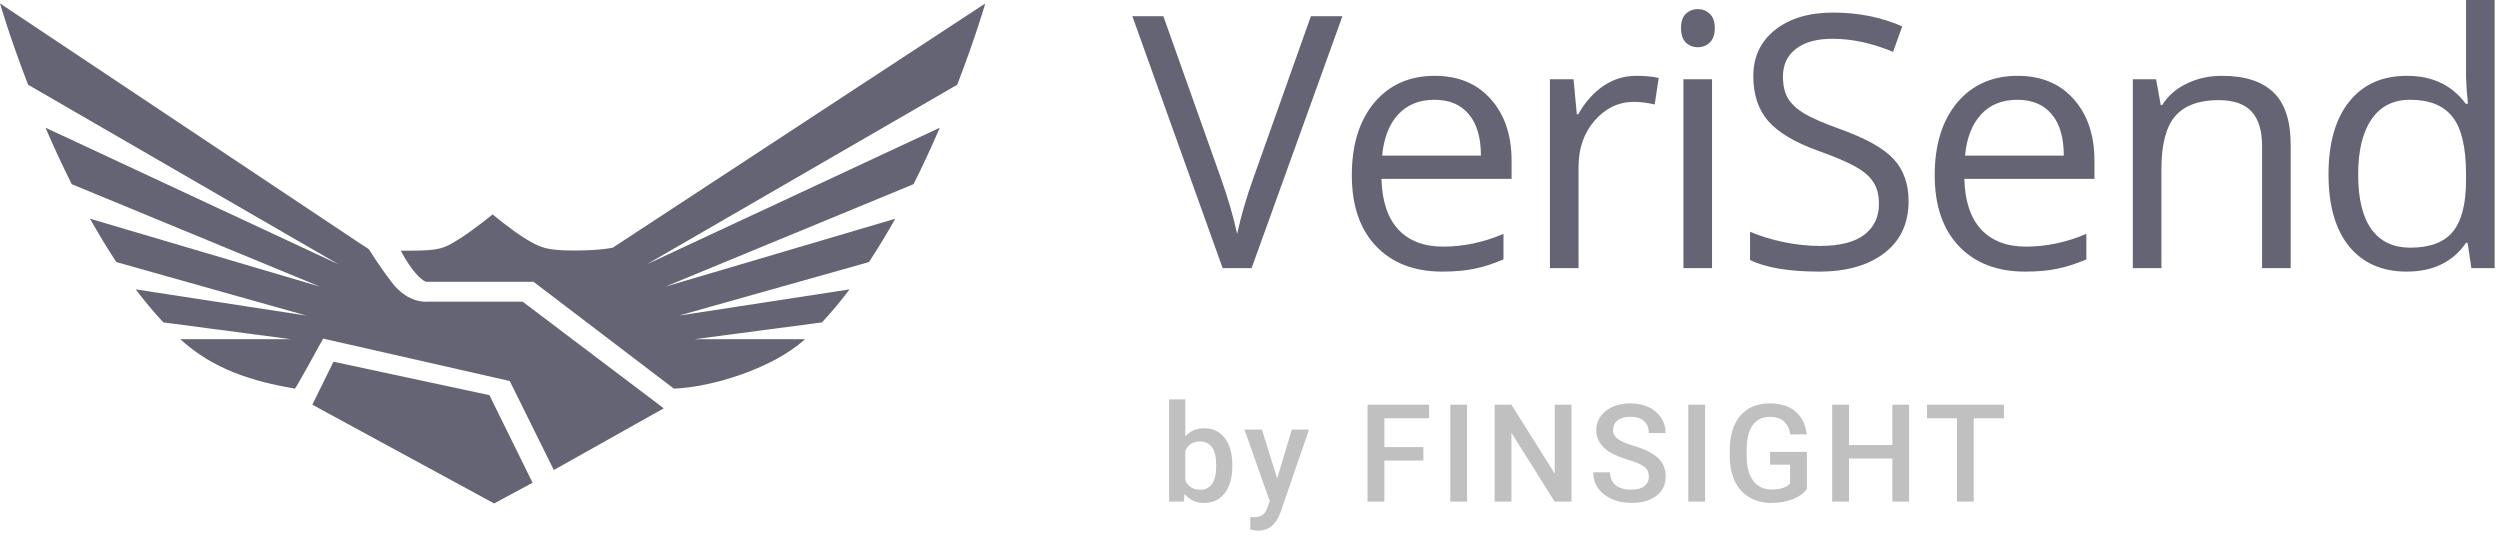 <svg width="170" height="37" viewBox="0 0 170 37" fill="none" xmlns="http://www.w3.org/2000/svg">
  <path d="M12.261 23.066H19.78L11.108 21.923C10.456 21.227 9.831 20.471 9.229 19.677L20.834 21.46L7.913 17.822C7.28 16.867 6.687 15.874 6.12 14.873L21.759 19.493L4.88 12.524C4.221 11.215 3.626 9.921 3.094 8.684L23.025 17.977L1.909 5.762C0.664 2.535 0 0.234 0 0.234L24.645 16.664L24.648 16.659L24.868 16.805C24.875 16.807 24.884 16.809 24.896 16.811L24.89 16.819L25.085 16.95C25.085 16.95 25.776 18.075 26.661 19.226C27.786 20.686 29.077 20.513 29.077 20.513H35.539L45.135 27.766L37.66 31.96L34.663 25.908L21.974 23.025L21.943 23.081C21.701 23.524 20.105 26.438 20.048 26.428C17.182 25.931 14.515 25.13 12.261 23.066Z" fill="#646474"/>
  <path d="M55.892 21.923L47.22 23.066H54.739C52.593 25.032 48.443 26.327 45.825 26.428L36.281 19.164H28.964C28.123 18.781 27.256 17.046 27.256 17.046H27.866C29.929 17.046 30.202 16.879 31.121 16.316L31.194 16.271C32.08 15.729 33.499 14.581 33.499 14.581C33.499 14.581 34.819 15.679 35.776 16.26C36.736 16.839 37.178 17.035 39.036 17.035C40.896 17.035 41.673 16.839 41.673 16.839L67 0.234C67 0.234 66.336 2.535 65.091 5.762L43.975 17.977L63.906 8.684C63.374 9.921 62.779 11.215 62.12 12.524L45.242 19.493L60.88 14.873C60.313 15.874 59.719 16.867 59.087 17.822L46.166 21.46L57.771 19.677C57.169 20.471 56.544 21.227 55.892 21.923Z" fill="#646474"/>
  <path d="M33.281 26.871L22.677 24.597L21.239 27.521L33.599 34.234L36.214 32.827L33.281 26.871Z" fill="#646474"/>
  <path d="M83.799 31.71C83.799 32.471 83.629 33.076 83.288 33.526C82.95 33.975 82.484 34.2 81.889 34.2C81.316 34.2 80.869 33.993 80.55 33.58L80.495 34.109H79.499V27.157H80.599V29.683C80.916 29.309 81.343 29.122 81.88 29.122C82.478 29.122 82.947 29.343 83.288 29.787C83.629 30.23 83.799 30.851 83.799 31.647V31.71ZM82.7 31.615C82.7 31.084 82.606 30.686 82.419 30.421C82.232 30.155 81.96 30.022 81.604 30.022C81.127 30.022 80.793 30.23 80.599 30.647V32.666C80.796 33.091 81.133 33.304 81.613 33.304C81.957 33.304 82.223 33.175 82.41 32.919C82.597 32.663 82.694 32.275 82.7 31.756V31.615Z" fill="#C0C0C0"/>
  <path d="M86.847 32.534L87.843 29.212H89.015L87.069 34.852C86.77 35.675 86.263 36.087 85.548 36.087C85.388 36.087 85.212 36.06 85.019 36.006V35.155L85.227 35.169C85.505 35.169 85.713 35.117 85.852 35.015C85.993 34.915 86.105 34.746 86.186 34.508L86.345 34.087L84.625 29.212H85.811L86.847 32.534Z" fill="#C0C0C0"/>
  <path d="M96.79 31.317H94.138V34.109H92.993V27.519H97.18V28.442H94.138V30.402H96.79V31.317Z" fill="#C0C0C0"/>
  <path d="M99.761 34.109H98.621V27.519H99.761V34.109Z" fill="#C0C0C0"/>
  <path d="M106.86 34.109H105.715L102.778 29.434V34.109H101.633V27.519H102.778L105.724 32.213V27.519H106.86V34.109Z" fill="#C0C0C0"/>
  <path d="M112.122 32.412C112.122 32.122 112.019 31.899 111.814 31.742C111.612 31.585 111.245 31.427 110.714 31.267C110.183 31.107 109.76 30.929 109.447 30.733C108.846 30.356 108.546 29.864 108.546 29.257C108.546 28.726 108.762 28.289 109.193 27.945C109.628 27.601 110.19 27.429 110.881 27.429C111.34 27.429 111.749 27.513 112.108 27.682C112.467 27.851 112.749 28.093 112.954 28.406C113.16 28.717 113.262 29.063 113.262 29.443H112.122C112.122 29.099 112.013 28.83 111.796 28.637C111.582 28.441 111.274 28.343 110.872 28.343C110.498 28.343 110.207 28.423 109.999 28.583C109.794 28.743 109.691 28.966 109.691 29.253C109.691 29.494 109.803 29.696 110.026 29.859C110.249 30.019 110.617 30.176 111.13 30.33C111.643 30.481 112.055 30.654 112.366 30.851C112.677 31.044 112.905 31.267 113.05 31.52C113.194 31.771 113.267 32.065 113.267 32.403C113.267 32.952 113.056 33.39 112.633 33.716C112.214 34.038 111.643 34.2 110.922 34.2C110.445 34.2 110.006 34.112 109.605 33.937C109.207 33.759 108.896 33.515 108.673 33.204C108.452 32.893 108.342 32.531 108.342 32.118H109.487C109.487 32.492 109.611 32.782 109.859 32.987C110.106 33.192 110.461 33.295 110.922 33.295C111.321 33.295 111.619 33.215 111.818 33.055C112.021 32.892 112.122 32.678 112.122 32.412Z" fill="#C0C0C0"/>
  <path d="M115.944 34.109H114.803V27.519H115.944V34.109Z" fill="#C0C0C0"/>
  <path d="M122.866 33.254C122.628 33.565 122.297 33.8 121.875 33.96C121.452 34.12 120.972 34.2 120.435 34.2C119.883 34.2 119.394 34.075 118.969 33.824C118.543 33.574 118.215 33.216 117.982 32.752C117.753 32.284 117.634 31.739 117.625 31.117V30.602C117.625 29.606 117.863 28.829 118.34 28.271C118.817 27.709 119.482 27.429 120.336 27.429C121.069 27.429 121.651 27.61 122.083 27.972C122.514 28.334 122.774 28.856 122.861 29.538H121.739C121.612 28.744 121.152 28.348 120.358 28.348C119.845 28.348 119.455 28.533 119.186 28.904C118.921 29.272 118.783 29.814 118.774 30.529V31.036C118.774 31.748 118.924 32.302 119.222 32.697C119.524 33.089 119.942 33.286 120.476 33.286C121.062 33.286 121.478 33.153 121.725 32.887V31.597H120.367V30.728H122.866V33.254Z" fill="#C0C0C0"/>
  <path d="M129.82 34.109H128.679V31.181H125.733V34.109H124.588V27.519H125.733V30.262H128.679V27.519H129.82V34.109Z" fill="#C0C0C0"/>
  <path d="M136.267 28.442H134.212V34.109H133.076V28.442H131.039V27.519H136.267V28.442Z" fill="#C0C0C0"/>
  <path d="M89.141 1.102H91.285L85.109 18.234H83.141L77 1.102H79.109L83.047 12.188C83.5 13.461 83.859 14.699 84.125 15.902C84.406 14.637 84.773 13.375 85.227 12.117L89.141 1.102Z" fill="#646474"/>
  <path d="M98.065 18.469C96.167 18.469 94.667 17.891 93.565 16.734C92.471 15.578 91.924 13.973 91.924 11.918C91.924 9.848 92.432 8.203 93.448 6.984C94.471 5.766 95.843 5.156 97.561 5.156C99.171 5.156 100.444 5.688 101.382 6.75C102.319 7.805 102.788 9.199 102.788 10.934V12.164H93.94C93.979 13.672 94.358 14.816 95.077 15.598C95.803 16.379 96.823 16.77 98.135 16.77C99.518 16.77 100.885 16.48 102.237 15.902V17.637C101.55 17.934 100.897 18.145 100.28 18.27C99.671 18.402 98.932 18.469 98.065 18.469ZM97.538 6.785C96.507 6.785 95.682 7.121 95.065 7.793C94.456 8.465 94.096 9.395 93.987 10.582H100.702C100.702 9.355 100.428 8.418 99.882 7.77C99.335 7.113 98.553 6.785 97.538 6.785Z" fill="#646474"/>
  <path d="M111.255 5.156C111.826 5.156 112.337 5.203 112.79 5.297L112.521 7.102C111.99 6.984 111.521 6.926 111.115 6.926C110.076 6.926 109.185 7.348 108.443 8.191C107.708 9.035 107.341 10.086 107.341 11.344V18.234H105.396V5.391H107.001L107.224 7.77H107.318C107.794 6.934 108.369 6.289 109.04 5.836C109.712 5.383 110.451 5.156 111.255 5.156Z" fill="#646474"/>
  <path d="M116.418 18.234H114.473V5.391H116.418V18.234ZM114.309 1.91C114.309 1.465 114.418 1.141 114.637 0.938C114.856 0.727 115.129 0.621 115.457 0.621C115.77 0.621 116.039 0.727 116.266 0.938C116.492 1.148 116.606 1.473 116.606 1.91C116.606 2.348 116.492 2.676 116.266 2.895C116.039 3.105 115.77 3.211 115.457 3.211C115.129 3.211 114.856 3.105 114.637 2.895C114.418 2.676 114.309 2.348 114.309 1.91Z" fill="#646474"/>
  <path d="M129.784 13.676C129.784 15.184 129.237 16.359 128.143 17.203C127.05 18.047 125.565 18.469 123.69 18.469C121.659 18.469 120.097 18.207 119.003 17.684V15.762C119.706 16.059 120.472 16.293 121.3 16.465C122.128 16.637 122.948 16.723 123.761 16.723C125.089 16.723 126.089 16.473 126.761 15.973C127.432 15.465 127.768 14.762 127.768 13.863C127.768 13.27 127.647 12.785 127.405 12.41C127.171 12.027 126.772 11.676 126.21 11.355C125.655 11.035 124.807 10.672 123.667 10.266C122.073 9.695 120.932 9.02 120.245 8.238C119.565 7.457 119.225 6.438 119.225 5.18C119.225 3.859 119.722 2.809 120.714 2.027C121.706 1.246 123.018 0.855 124.651 0.855C126.354 0.855 127.921 1.168 129.35 1.793L128.729 3.527C127.315 2.934 125.94 2.637 124.604 2.637C123.55 2.637 122.725 2.863 122.132 3.316C121.538 3.77 121.241 4.398 121.241 5.203C121.241 5.797 121.35 6.285 121.569 6.668C121.788 7.043 122.155 7.391 122.671 7.711C123.194 8.023 123.991 8.371 125.061 8.754C126.858 9.395 128.093 10.082 128.765 10.816C129.444 11.551 129.784 12.504 129.784 13.676Z" fill="#646474"/>
  <path d="M137.701 18.469C135.802 18.469 134.302 17.891 133.201 16.734C132.107 15.578 131.56 13.973 131.56 11.918C131.56 9.848 132.068 8.203 133.084 6.984C134.107 5.766 135.478 5.156 137.197 5.156C138.806 5.156 140.08 5.688 141.017 6.75C141.955 7.805 142.423 9.199 142.423 10.934V12.164H133.576C133.615 13.672 133.994 14.816 134.713 15.598C135.439 16.379 136.459 16.77 137.771 16.77C139.154 16.77 140.521 16.48 141.873 15.902V17.637C141.185 17.934 140.533 18.145 139.916 18.27C139.306 18.402 138.568 18.469 137.701 18.469ZM137.173 6.785C136.142 6.785 135.318 7.121 134.701 7.793C134.091 8.465 133.732 9.395 133.623 10.582H140.338C140.338 9.355 140.064 8.418 139.517 7.77C138.97 7.113 138.189 6.785 137.173 6.785Z" fill="#646474"/>
  <path d="M153.821 18.234V9.926C153.821 8.879 153.582 8.098 153.106 7.582C152.629 7.066 151.883 6.809 150.868 6.809C149.524 6.809 148.539 7.172 147.914 7.898C147.289 8.625 146.977 9.824 146.977 11.496V18.234H145.032V5.391H146.614L146.93 7.148H147.024C147.422 6.516 147.981 6.027 148.7 5.684C149.418 5.332 150.219 5.156 151.102 5.156C152.649 5.156 153.813 5.531 154.594 6.281C155.375 7.023 155.766 8.215 155.766 9.855V18.234H153.821Z" fill="#646474"/>
  <path d="M167.796 16.512H167.69C166.792 17.816 165.448 18.469 163.659 18.469C161.98 18.469 160.671 17.895 159.733 16.746C158.804 15.598 158.339 13.965 158.339 11.848C158.339 9.73 158.808 8.086 159.745 6.914C160.683 5.742 161.987 5.156 163.659 5.156C165.401 5.156 166.737 5.789 167.667 7.055H167.819L167.737 6.129L167.69 5.227V0H169.636V18.234H168.054L167.796 16.512ZM163.905 16.84C165.233 16.84 166.194 16.48 166.788 15.762C167.39 15.035 167.69 13.867 167.69 12.258V11.848C167.69 10.027 167.386 8.73 166.776 7.957C166.175 7.176 165.21 6.785 163.882 6.785C162.741 6.785 161.866 7.23 161.257 8.121C160.655 9.004 160.355 10.254 160.355 11.871C160.355 13.512 160.655 14.75 161.257 15.586C161.858 16.422 162.741 16.84 163.905 16.84Z" fill="#646474"/>
</svg>
